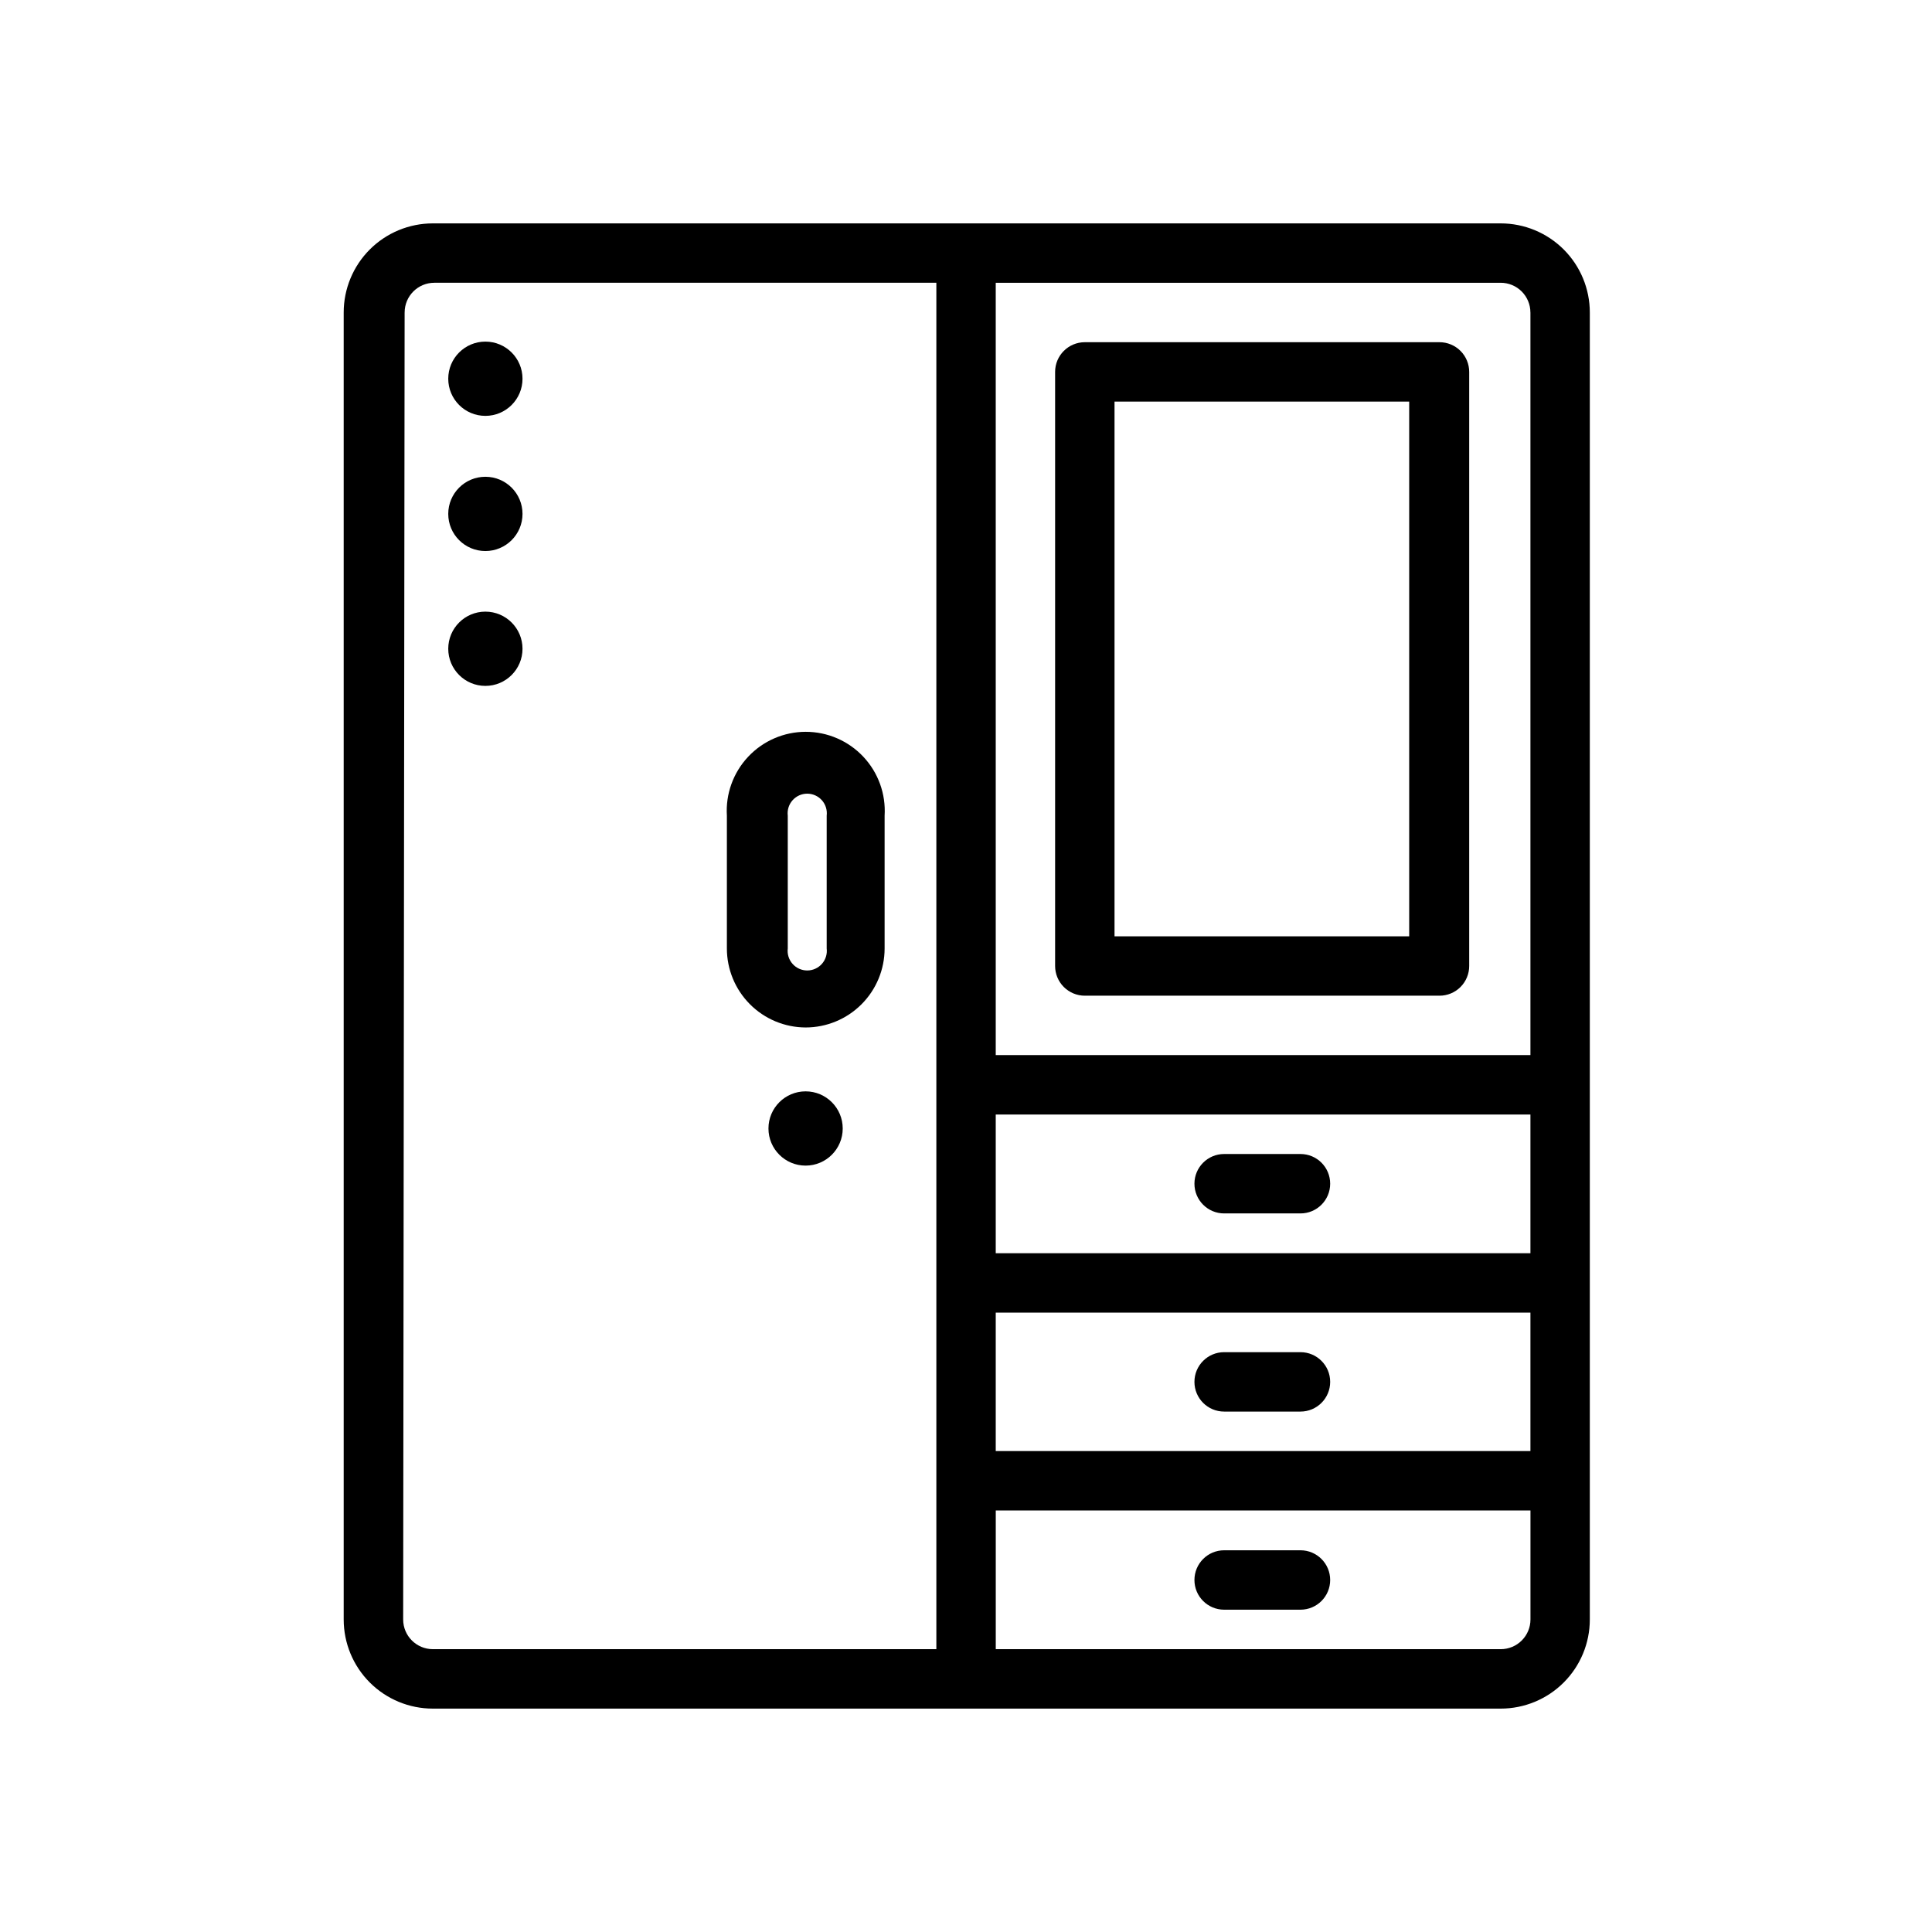<?xml version="1.0" encoding="UTF-8"?>
<!-- Uploaded to: ICON Repo, www.iconrepo.com, Generator: ICON Repo Mixer Tools -->
<svg fill="#000000" width="800px" height="800px" version="1.1" viewBox="144 144 512 512" xmlns="http://www.w3.org/2000/svg">
 <g>
  <path d="m258.7 596.8h283c6.262 0 12.27-2.488 16.699-6.918 4.43-4.43 6.918-10.438 6.918-16.699v-346.37c0-6.262-2.488-12.27-6.918-16.699-4.43-4.426-10.438-6.914-16.699-6.914h-283c-6.262 0-12.27 2.488-16.699 6.914-4.43 4.43-6.918 10.438-6.918 16.699v346.37c0 6.262 2.488 12.27 6.918 16.699 4.43 4.43 10.438 6.918 16.699 6.918zm149.18-104.94h141.7v36.684h-141.7zm141.7-15.742h-141.7v-36.762h141.7zm-7.871 104.93h-133.82v-36.762h141.7v28.891c0 2.086-0.828 4.09-2.305 5.566-1.477 1.477-3.481 2.305-5.566 2.305zm7.871-354.24v196.8h-141.7v-204.67h133.82c2.086 0 4.09 0.828 5.566 2.305 1.477 1.477 2.305 3.481 2.305 5.566zm-298.35 0h0.004c0-4.348 3.523-7.871 7.871-7.871h133.04v362.11h-133.43c-4.348 0-7.871-3.523-7.871-7.871z"/>
  <path d="m431.49 407.87h93.992c2.086 0 4.09-0.828 5.566-2.305 1.473-1.477 2.305-3.481 2.305-5.566v-157.44c0-2.09-0.832-4.09-2.305-5.566-1.477-1.477-3.481-2.305-5.566-2.305h-93.992c-4.348 0-7.875 3.523-7.875 7.871v157.44c0 2.086 0.832 4.09 2.309 5.566 1.477 1.477 3.477 2.305 5.566 2.305zm7.871-157.44h78.09v141.7h-78.09z"/>
  <path d="m367.33 443.06c0 5.434-4.402 9.84-9.84 9.84-5.434 0-9.84-4.406-9.84-9.84s4.406-9.84 9.84-9.84c5.438 0 9.84 4.406 9.84 9.84"/>
  <path d="m282.47 244.37c0 5.438-4.406 9.84-9.84 9.84s-9.84-4.402-9.84-9.84c0-5.434 4.406-9.84 9.84-9.84s9.84 4.406 9.84 9.84"/>
  <path d="m357.49 416.29c5.555 0 10.883-2.207 14.809-6.133 3.926-3.926 6.133-9.254 6.133-14.805v-35.188c0.352-5.766-1.691-11.422-5.648-15.629-3.957-4.211-9.477-6.598-15.254-6.598-5.773 0-11.293 2.387-15.25 6.598-3.961 4.207-6.004 9.863-5.648 15.629v35.188c0 5.539 2.195 10.852 6.106 14.777 3.91 3.926 9.215 6.141 14.754 6.16zm-4.723-56.125c-0.184-1.48 0.277-2.965 1.266-4.082 0.984-1.113 2.402-1.754 3.891-1.754s2.906 0.641 3.894 1.754c0.984 1.117 1.445 2.602 1.262 4.082v35.188c0.184 1.477-0.277 2.961-1.262 4.078-0.988 1.117-2.406 1.754-3.894 1.754s-2.906-0.637-3.891-1.754c-0.988-1.117-1.449-2.602-1.266-4.078z"/>
  <path d="m468.41 465.57h20.23c4.348 0 7.871-3.527 7.871-7.875 0-4.348-3.523-7.871-7.871-7.871h-20.23c-4.348 0-7.871 3.523-7.871 7.871 0 4.348 3.523 7.875 7.871 7.875z"/>
  <path d="m488.64 502.34h-20.23c-4.348 0-7.871 3.523-7.871 7.871 0 4.348 3.523 7.871 7.871 7.871h20.23c4.348 0 7.871-3.523 7.871-7.871 0-4.348-3.523-7.871-7.871-7.871z"/>
  <path d="m488.64 554.84h-20.23c-4.348 0-7.871 3.527-7.871 7.875s3.523 7.871 7.871 7.871h20.23c4.348 0 7.871-3.523 7.871-7.871s-3.523-7.875-7.871-7.875z"/>
  <path d="m282.47 280.19c0 5.434-4.406 9.84-9.84 9.84s-9.84-4.406-9.84-9.84c0-5.438 4.406-9.84 9.84-9.84s9.84 4.402 9.84 9.84"/>
  <path d="m282.47 315.93c0 5.434-4.406 9.84-9.84 9.84s-9.84-4.406-9.84-9.84c0-5.434 4.406-9.84 9.84-9.84s9.84 4.406 9.84 9.84"/>
 </g>
</svg>